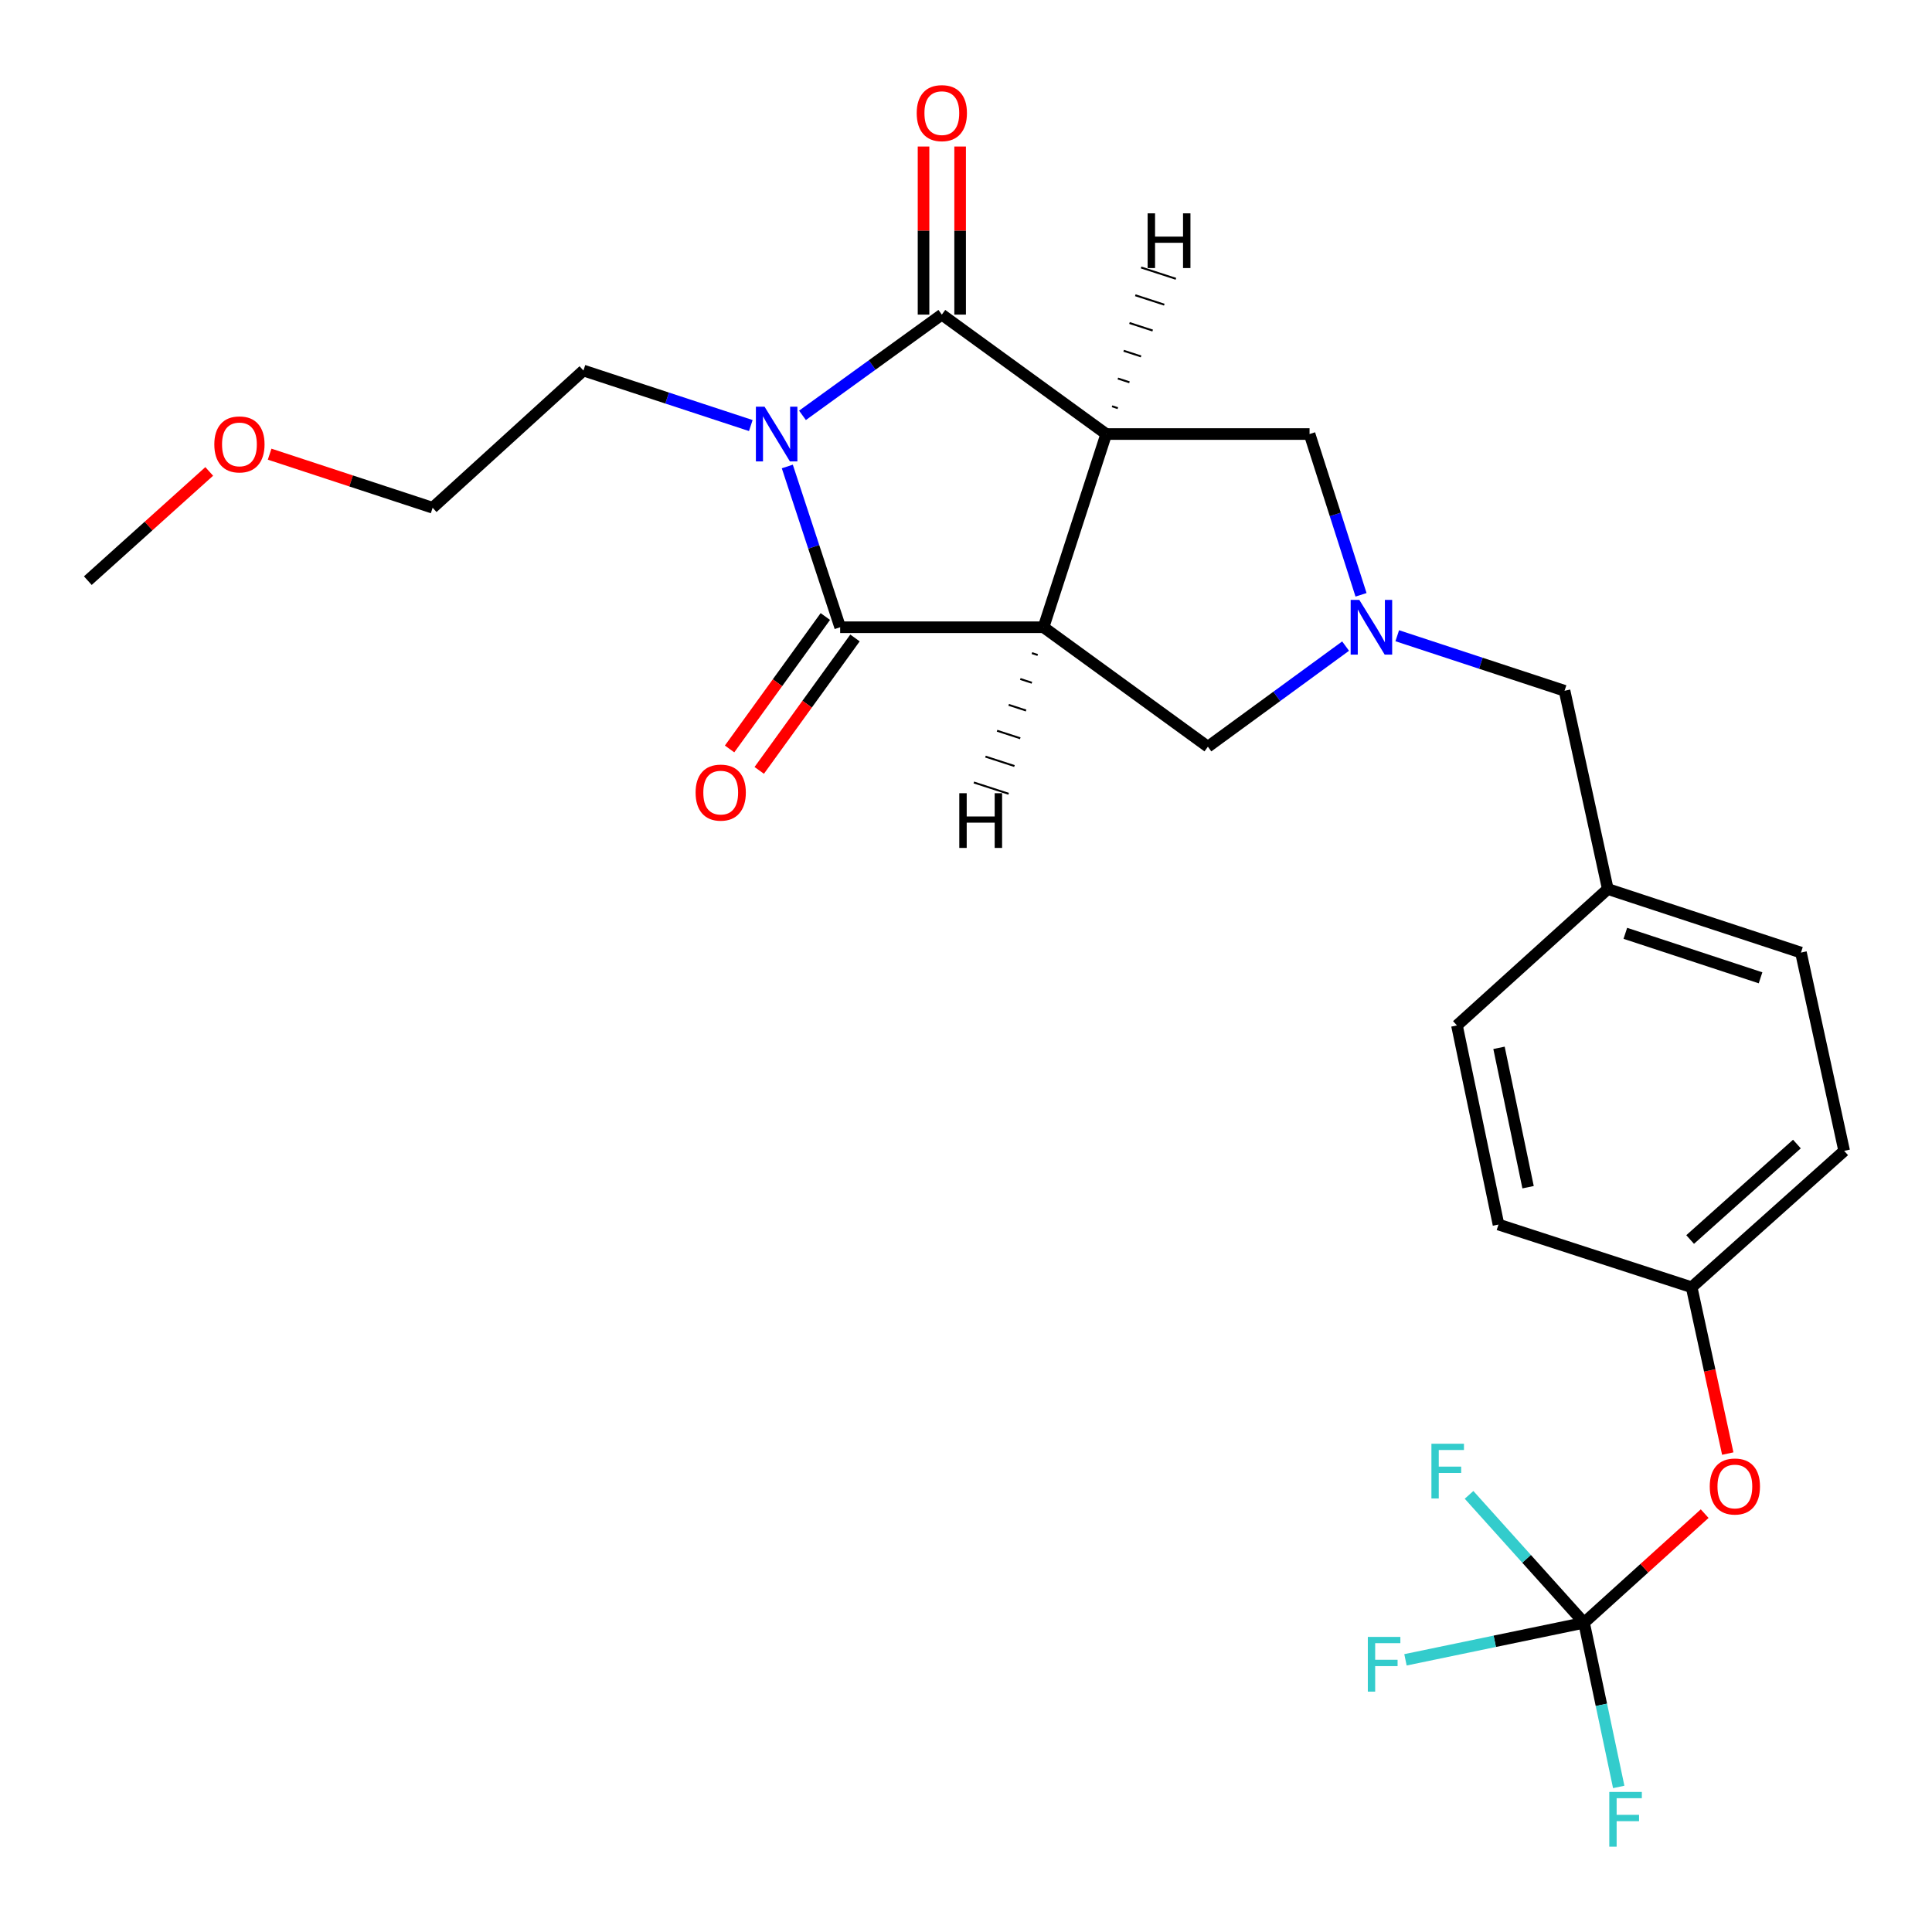<?xml version='1.0' encoding='iso-8859-1'?>
<svg version='1.1' baseProfile='full'
              xmlns='http://www.w3.org/2000/svg'
                      xmlns:rdkit='http://www.rdkit.org/xml'
                      xmlns:xlink='http://www.w3.org/1999/xlink'
                  xml:space='preserve'
width='1000px' height='1000px' viewBox='0 0 1000 1000'>
<!-- END OF HEADER -->
<rect style='opacity:1.0;fill:#FFFFFF;stroke:none' width='1000' height='1000' x='0' y='0'> </rect>
<path class='bond-2' d='M 415.365,214.986 L 451.427,188.913' style='fill:none;fill-rule:evenodd;stroke:#0000FF;stroke-width:6px;stroke-linecap:butt;stroke-linejoin:miter;stroke-opacity:1' />
<path class='bond-2' d='M 451.427,188.913 L 487.489,162.841' style='fill:none;fill-rule:evenodd;stroke:#000000;stroke-width:6px;stroke-linecap:butt;stroke-linejoin:miter;stroke-opacity:1' />
<path class='bond-3' d='M 407.508,241.45 L 421.188,283.055' style='fill:none;fill-rule:evenodd;stroke:#0000FF;stroke-width:6px;stroke-linecap:butt;stroke-linejoin:miter;stroke-opacity:1' />
<path class='bond-3' d='M 421.188,283.055 L 434.868,324.66' style='fill:none;fill-rule:evenodd;stroke:#000000;stroke-width:6px;stroke-linecap:butt;stroke-linejoin:miter;stroke-opacity:1' />
<path class='bond-12' d='M 388.615,220.263 L 345.3,206.025' style='fill:none;fill-rule:evenodd;stroke:#0000FF;stroke-width:6px;stroke-linecap:butt;stroke-linejoin:miter;stroke-opacity:1' />
<path class='bond-12' d='M 345.3,206.025 L 301.985,191.787' style='fill:none;fill-rule:evenodd;stroke:#000000;stroke-width:6px;stroke-linecap:butt;stroke-linejoin:miter;stroke-opacity:1' />
<path class='bond-0' d='M 572.581,224.658 L 487.489,162.841' style='fill:none;fill-rule:evenodd;stroke:#000000;stroke-width:6px;stroke-linecap:butt;stroke-linejoin:miter;stroke-opacity:1' />
<path class='bond-6' d='M 572.581,224.658 L 677.823,224.658' style='fill:none;fill-rule:evenodd;stroke:#000000;stroke-width:6px;stroke-linecap:butt;stroke-linejoin:miter;stroke-opacity:1' />
<path class='bond-25' d='M 572.581,224.658 L 540.131,324.66' style='fill:none;fill-rule:evenodd;stroke:#000000;stroke-width:6px;stroke-linecap:butt;stroke-linejoin:miter;stroke-opacity:1' />
<path class='bond-28' d='M 578.592,211.266 L 575.59,210.29' style='fill:none;fill-rule:evenodd;stroke:#000000;stroke-width:1.0px;stroke-linecap:butt;stroke-linejoin:miter;stroke-opacity:1' />
<path class='bond-28' d='M 584.602,197.873 L 578.598,195.922' style='fill:none;fill-rule:evenodd;stroke:#000000;stroke-width:1.0px;stroke-linecap:butt;stroke-linejoin:miter;stroke-opacity:1' />
<path class='bond-28' d='M 590.613,184.481 L 581.607,181.554' style='fill:none;fill-rule:evenodd;stroke:#000000;stroke-width:1.0px;stroke-linecap:butt;stroke-linejoin:miter;stroke-opacity:1' />
<path class='bond-28' d='M 596.624,171.088 L 584.615,167.187' style='fill:none;fill-rule:evenodd;stroke:#000000;stroke-width:1.0px;stroke-linecap:butt;stroke-linejoin:miter;stroke-opacity:1' />
<path class='bond-28' d='M 602.634,157.696 L 587.624,152.819' style='fill:none;fill-rule:evenodd;stroke:#000000;stroke-width:1.0px;stroke-linecap:butt;stroke-linejoin:miter;stroke-opacity:1' />
<path class='bond-28' d='M 608.645,144.303 L 590.632,138.451' style='fill:none;fill-rule:evenodd;stroke:#000000;stroke-width:1.0px;stroke-linecap:butt;stroke-linejoin:miter;stroke-opacity:1' />
<path class='bond-1' d='M 540.131,324.66 L 434.868,324.66' style='fill:none;fill-rule:evenodd;stroke:#000000;stroke-width:6px;stroke-linecap:butt;stroke-linejoin:miter;stroke-opacity:1' />
<path class='bond-7' d='M 540.131,324.66 L 625.202,386.498' style='fill:none;fill-rule:evenodd;stroke:#000000;stroke-width:6px;stroke-linecap:butt;stroke-linejoin:miter;stroke-opacity:1' />
<path class='bond-29' d='M 534.119,338.051 L 537.121,339.027' style='fill:none;fill-rule:evenodd;stroke:#000000;stroke-width:1.0px;stroke-linecap:butt;stroke-linejoin:miter;stroke-opacity:1' />
<path class='bond-29' d='M 528.106,351.443 L 534.11,353.394' style='fill:none;fill-rule:evenodd;stroke:#000000;stroke-width:1.0px;stroke-linecap:butt;stroke-linejoin:miter;stroke-opacity:1' />
<path class='bond-29' d='M 522.094,364.834 L 531.1,367.761' style='fill:none;fill-rule:evenodd;stroke:#000000;stroke-width:1.0px;stroke-linecap:butt;stroke-linejoin:miter;stroke-opacity:1' />
<path class='bond-29' d='M 516.081,378.226 L 528.089,382.129' style='fill:none;fill-rule:evenodd;stroke:#000000;stroke-width:1.0px;stroke-linecap:butt;stroke-linejoin:miter;stroke-opacity:1' />
<path class='bond-29' d='M 510.069,391.617 L 525.079,396.496' style='fill:none;fill-rule:evenodd;stroke:#000000;stroke-width:1.0px;stroke-linecap:butt;stroke-linejoin:miter;stroke-opacity:1' />
<path class='bond-29' d='M 504.056,405.009 L 522.068,410.863' style='fill:none;fill-rule:evenodd;stroke:#000000;stroke-width:1.0px;stroke-linecap:butt;stroke-linejoin:miter;stroke-opacity:1' />
<path class='bond-9' d='M 496.959,162.841 L 496.959,119.341' style='fill:none;fill-rule:evenodd;stroke:#000000;stroke-width:6px;stroke-linecap:butt;stroke-linejoin:miter;stroke-opacity:1' />
<path class='bond-9' d='M 496.959,119.341 L 496.959,75.842' style='fill:none;fill-rule:evenodd;stroke:#FF0000;stroke-width:6px;stroke-linecap:butt;stroke-linejoin:miter;stroke-opacity:1' />
<path class='bond-9' d='M 478.019,162.841 L 478.019,119.341' style='fill:none;fill-rule:evenodd;stroke:#000000;stroke-width:6px;stroke-linecap:butt;stroke-linejoin:miter;stroke-opacity:1' />
<path class='bond-9' d='M 478.019,119.341 L 478.019,75.842' style='fill:none;fill-rule:evenodd;stroke:#FF0000;stroke-width:6px;stroke-linecap:butt;stroke-linejoin:miter;stroke-opacity:1' />
<path class='bond-8' d='M 427.195,319.111 L 402.412,353.383' style='fill:none;fill-rule:evenodd;stroke:#000000;stroke-width:6px;stroke-linecap:butt;stroke-linejoin:miter;stroke-opacity:1' />
<path class='bond-8' d='M 402.412,353.383 L 377.63,387.655' style='fill:none;fill-rule:evenodd;stroke:#FF0000;stroke-width:6px;stroke-linecap:butt;stroke-linejoin:miter;stroke-opacity:1' />
<path class='bond-8' d='M 442.542,330.209 L 417.76,364.481' style='fill:none;fill-rule:evenodd;stroke:#000000;stroke-width:6px;stroke-linecap:butt;stroke-linejoin:miter;stroke-opacity:1' />
<path class='bond-8' d='M 417.76,364.481 L 392.977,398.753' style='fill:none;fill-rule:evenodd;stroke:#FF0000;stroke-width:6px;stroke-linecap:butt;stroke-linejoin:miter;stroke-opacity:1' />
<path class='bond-4' d='M 696.481,334.421 L 660.841,360.459' style='fill:none;fill-rule:evenodd;stroke:#0000FF;stroke-width:6px;stroke-linecap:butt;stroke-linejoin:miter;stroke-opacity:1' />
<path class='bond-4' d='M 660.841,360.459 L 625.202,386.498' style='fill:none;fill-rule:evenodd;stroke:#000000;stroke-width:6px;stroke-linecap:butt;stroke-linejoin:miter;stroke-opacity:1' />
<path class='bond-11' d='M 723.212,329.057 L 766.512,343.299' style='fill:none;fill-rule:evenodd;stroke:#0000FF;stroke-width:6px;stroke-linecap:butt;stroke-linejoin:miter;stroke-opacity:1' />
<path class='bond-11' d='M 766.512,343.299 L 809.811,357.541' style='fill:none;fill-rule:evenodd;stroke:#000000;stroke-width:6px;stroke-linecap:butt;stroke-linejoin:miter;stroke-opacity:1' />
<path class='bond-26' d='M 704.467,307.875 L 691.145,266.266' style='fill:none;fill-rule:evenodd;stroke:#0000FF;stroke-width:6px;stroke-linecap:butt;stroke-linejoin:miter;stroke-opacity:1' />
<path class='bond-26' d='M 691.145,266.266 L 677.823,224.658' style='fill:none;fill-rule:evenodd;stroke:#000000;stroke-width:6px;stroke-linecap:butt;stroke-linejoin:miter;stroke-opacity:1' />
<path class='bond-5' d='M 819.902,839.935 L 851.118,811.698' style='fill:none;fill-rule:evenodd;stroke:#000000;stroke-width:6px;stroke-linecap:butt;stroke-linejoin:miter;stroke-opacity:1' />
<path class='bond-5' d='M 851.118,811.698 L 882.334,783.461' style='fill:none;fill-rule:evenodd;stroke:#FF0000;stroke-width:6px;stroke-linecap:butt;stroke-linejoin:miter;stroke-opacity:1' />
<path class='bond-13' d='M 819.902,839.935 L 790.141,806.837' style='fill:none;fill-rule:evenodd;stroke:#000000;stroke-width:6px;stroke-linecap:butt;stroke-linejoin:miter;stroke-opacity:1' />
<path class='bond-13' d='M 790.141,806.837 L 760.379,773.739' style='fill:none;fill-rule:evenodd;stroke:#33CCCC;stroke-width:6px;stroke-linecap:butt;stroke-linejoin:miter;stroke-opacity:1' />
<path class='bond-14' d='M 819.902,839.935 L 828.875,882.424' style='fill:none;fill-rule:evenodd;stroke:#000000;stroke-width:6px;stroke-linecap:butt;stroke-linejoin:miter;stroke-opacity:1' />
<path class='bond-14' d='M 828.875,882.424 L 837.849,924.913' style='fill:none;fill-rule:evenodd;stroke:#33CCCC;stroke-width:6px;stroke-linecap:butt;stroke-linejoin:miter;stroke-opacity:1' />
<path class='bond-15' d='M 819.902,839.935 L 773.686,849.53' style='fill:none;fill-rule:evenodd;stroke:#000000;stroke-width:6px;stroke-linecap:butt;stroke-linejoin:miter;stroke-opacity:1' />
<path class='bond-15' d='M 773.686,849.53 L 727.47,859.124' style='fill:none;fill-rule:evenodd;stroke:#33CCCC;stroke-width:6px;stroke-linecap:butt;stroke-linejoin:miter;stroke-opacity:1' />
<path class='bond-10' d='M 894.284,752.366 L 884.94,709.322' style='fill:none;fill-rule:evenodd;stroke:#FF0000;stroke-width:6px;stroke-linecap:butt;stroke-linejoin:miter;stroke-opacity:1' />
<path class='bond-10' d='M 884.94,709.322 L 875.595,666.279' style='fill:none;fill-rule:evenodd;stroke:#000000;stroke-width:6px;stroke-linecap:butt;stroke-linejoin:miter;stroke-opacity:1' />
<path class='bond-17' d='M 809.811,357.541 L 832.192,460.163' style='fill:none;fill-rule:evenodd;stroke:#000000;stroke-width:6px;stroke-linecap:butt;stroke-linejoin:miter;stroke-opacity:1' />
<path class='bond-23' d='M 301.985,191.787 L 223.933,262.811' style='fill:none;fill-rule:evenodd;stroke:#000000;stroke-width:6px;stroke-linecap:butt;stroke-linejoin:miter;stroke-opacity:1' />
<path class='bond-16' d='M 875.595,666.279 L 954.542,595.687' style='fill:none;fill-rule:evenodd;stroke:#000000;stroke-width:6px;stroke-linecap:butt;stroke-linejoin:miter;stroke-opacity:1' />
<path class='bond-16' d='M 874.813,641.572 L 930.076,592.157' style='fill:none;fill-rule:evenodd;stroke:#000000;stroke-width:6px;stroke-linecap:butt;stroke-linejoin:miter;stroke-opacity:1' />
<path class='bond-27' d='M 875.595,666.279 L 775.615,633.819' style='fill:none;fill-rule:evenodd;stroke:#000000;stroke-width:6px;stroke-linecap:butt;stroke-linejoin:miter;stroke-opacity:1' />
<path class='bond-20' d='M 832.192,460.163 L 754.118,530.766' style='fill:none;fill-rule:evenodd;stroke:#000000;stroke-width:6px;stroke-linecap:butt;stroke-linejoin:miter;stroke-opacity:1' />
<path class='bond-21' d='M 832.192,460.163 L 932.172,493.055' style='fill:none;fill-rule:evenodd;stroke:#000000;stroke-width:6px;stroke-linecap:butt;stroke-linejoin:miter;stroke-opacity:1' />
<path class='bond-21' d='M 841.27,483.087 L 911.256,506.112' style='fill:none;fill-rule:evenodd;stroke:#000000;stroke-width:6px;stroke-linecap:butt;stroke-linejoin:miter;stroke-opacity:1' />
<path class='bond-18' d='M 954.542,595.687 L 932.172,493.055' style='fill:none;fill-rule:evenodd;stroke:#000000;stroke-width:6px;stroke-linecap:butt;stroke-linejoin:miter;stroke-opacity:1' />
<path class='bond-19' d='M 775.615,633.819 L 754.118,530.766' style='fill:none;fill-rule:evenodd;stroke:#000000;stroke-width:6px;stroke-linecap:butt;stroke-linejoin:miter;stroke-opacity:1' />
<path class='bond-19' d='M 790.931,614.493 L 775.883,542.356' style='fill:none;fill-rule:evenodd;stroke:#000000;stroke-width:6px;stroke-linecap:butt;stroke-linejoin:miter;stroke-opacity:1' />
<path class='bond-22' d='M 139.563,235.078 L 181.748,248.945' style='fill:none;fill-rule:evenodd;stroke:#FF0000;stroke-width:6px;stroke-linecap:butt;stroke-linejoin:miter;stroke-opacity:1' />
<path class='bond-22' d='M 181.748,248.945 L 223.933,262.811' style='fill:none;fill-rule:evenodd;stroke:#000000;stroke-width:6px;stroke-linecap:butt;stroke-linejoin:miter;stroke-opacity:1' />
<path class='bond-24' d='M 108.292,244.011 L 76.875,272.277' style='fill:none;fill-rule:evenodd;stroke:#FF0000;stroke-width:6px;stroke-linecap:butt;stroke-linejoin:miter;stroke-opacity:1' />
<path class='bond-24' d='M 76.875,272.277 L 45.458,300.543' style='fill:none;fill-rule:evenodd;stroke:#000000;stroke-width:6px;stroke-linecap:butt;stroke-linejoin:miter;stroke-opacity:1' />
<path  class='atom-0' d='M 395.727 210.498
L 405.007 225.498
Q 405.927 226.978, 407.407 229.658
Q 408.887 232.338, 408.967 232.498
L 408.967 210.498
L 412.727 210.498
L 412.727 238.818
L 408.847 238.818
L 398.887 222.418
Q 397.727 220.498, 396.487 218.298
Q 395.287 216.098, 394.927 215.418
L 394.927 238.818
L 391.247 238.818
L 391.247 210.498
L 395.727 210.498
' fill='#0000FF'/>
<path  class='atom-5' d='M 703.581 310.5
L 712.861 325.5
Q 713.781 326.98, 715.261 329.66
Q 716.741 332.34, 716.821 332.5
L 716.821 310.5
L 720.581 310.5
L 720.581 338.82
L 716.701 338.82
L 706.741 322.42
Q 705.581 320.5, 704.341 318.3
Q 703.141 316.1, 702.781 315.42
L 702.781 338.82
L 699.101 338.82
L 699.101 310.5
L 703.581 310.5
' fill='#0000FF'/>
<path  class='atom-9' d='M 360.041 410.242
Q 360.041 403.442, 363.401 399.642
Q 366.761 395.842, 373.041 395.842
Q 379.321 395.842, 382.681 399.642
Q 386.041 403.442, 386.041 410.242
Q 386.041 417.122, 382.641 421.042
Q 379.241 424.922, 373.041 424.922
Q 366.801 424.922, 363.401 421.042
Q 360.041 417.162, 360.041 410.242
M 373.041 421.722
Q 377.361 421.722, 379.681 418.842
Q 382.041 415.922, 382.041 410.242
Q 382.041 404.682, 379.681 401.882
Q 377.361 399.042, 373.041 399.042
Q 368.721 399.042, 366.361 401.842
Q 364.041 404.642, 364.041 410.242
Q 364.041 415.962, 366.361 418.842
Q 368.721 421.722, 373.041 421.722
' fill='#FF0000'/>
<path  class='atom-10' d='M 474.489 58.553
Q 474.489 51.753, 477.849 47.953
Q 481.209 44.153, 487.489 44.153
Q 493.769 44.153, 497.129 47.953
Q 500.489 51.753, 500.489 58.553
Q 500.489 65.433, 497.089 69.353
Q 493.689 73.233, 487.489 73.233
Q 481.249 73.233, 477.849 69.353
Q 474.489 65.473, 474.489 58.553
M 487.489 70.033
Q 491.809 70.033, 494.129 67.153
Q 496.489 64.233, 496.489 58.553
Q 496.489 52.993, 494.129 50.193
Q 491.809 47.353, 487.489 47.353
Q 483.169 47.353, 480.809 50.153
Q 478.489 52.953, 478.489 58.553
Q 478.489 64.273, 480.809 67.153
Q 483.169 70.033, 487.489 70.033
' fill='#FF0000'/>
<path  class='atom-11' d='M 884.965 769.402
Q 884.965 762.602, 888.325 758.802
Q 891.685 755.002, 897.965 755.002
Q 904.245 755.002, 907.605 758.802
Q 910.965 762.602, 910.965 769.402
Q 910.965 776.282, 907.565 780.202
Q 904.165 784.082, 897.965 784.082
Q 891.725 784.082, 888.325 780.202
Q 884.965 776.322, 884.965 769.402
M 897.965 780.882
Q 902.285 780.882, 904.605 778.002
Q 906.965 775.082, 906.965 769.402
Q 906.965 763.842, 904.605 761.042
Q 902.285 758.202, 897.965 758.202
Q 893.645 758.202, 891.285 761.002
Q 888.965 763.802, 888.965 769.402
Q 888.965 775.122, 891.285 778.002
Q 893.645 780.882, 897.965 780.882
' fill='#FF0000'/>
<path  class='atom-14' d='M 740.9 747.281
L 757.74 747.281
L 757.74 750.521
L 744.7 750.521
L 744.7 759.121
L 756.3 759.121
L 756.3 762.401
L 744.7 762.401
L 744.7 775.601
L 740.9 775.601
L 740.9 747.281
' fill='#33CCCC'/>
<path  class='atom-15' d='M 832.968 927.513
L 849.808 927.513
L 849.808 930.753
L 836.768 930.753
L 836.768 939.353
L 848.368 939.353
L 848.368 942.633
L 836.768 942.633
L 836.768 955.833
L 832.968 955.833
L 832.968 927.513
' fill='#33CCCC'/>
<path  class='atom-16' d='M 707.987 847.261
L 724.827 847.261
L 724.827 850.501
L 711.787 850.501
L 711.787 859.101
L 723.387 859.101
L 723.387 862.381
L 711.787 862.381
L 711.787 875.581
L 707.987 875.581
L 707.987 847.261
' fill='#33CCCC'/>
<path  class='atom-23' d='M 110.931 230.02
Q 110.931 223.22, 114.291 219.42
Q 117.651 215.62, 123.931 215.62
Q 130.211 215.62, 133.571 219.42
Q 136.931 223.22, 136.931 230.02
Q 136.931 236.9, 133.531 240.82
Q 130.131 244.7, 123.931 244.7
Q 117.691 244.7, 114.291 240.82
Q 110.931 236.94, 110.931 230.02
M 123.931 241.5
Q 128.251 241.5, 130.571 238.62
Q 132.931 235.7, 132.931 230.02
Q 132.931 224.46, 130.571 221.66
Q 128.251 218.82, 123.931 218.82
Q 119.611 218.82, 117.251 221.62
Q 114.931 224.42, 114.931 230.02
Q 114.931 235.74, 117.251 238.62
Q 119.611 241.5, 123.931 241.5
' fill='#FF0000'/>
<path  class='atom-26' d='M 594.014 110.427
L 597.854 110.427
L 597.854 122.467
L 612.334 122.467
L 612.334 110.427
L 616.174 110.427
L 616.174 138.747
L 612.334 138.747
L 612.334 125.667
L 597.854 125.667
L 597.854 138.747
L 594.014 138.747
L 594.014 110.427
' fill='#000000'/>
<path  class='atom-27' d='M 496.524 410.566
L 500.364 410.566
L 500.364 422.606
L 514.844 422.606
L 514.844 410.566
L 518.684 410.566
L 518.684 438.886
L 514.844 438.886
L 514.844 425.806
L 500.364 425.806
L 500.364 438.886
L 496.524 438.886
L 496.524 410.566
' fill='#000000'/>
</svg>
